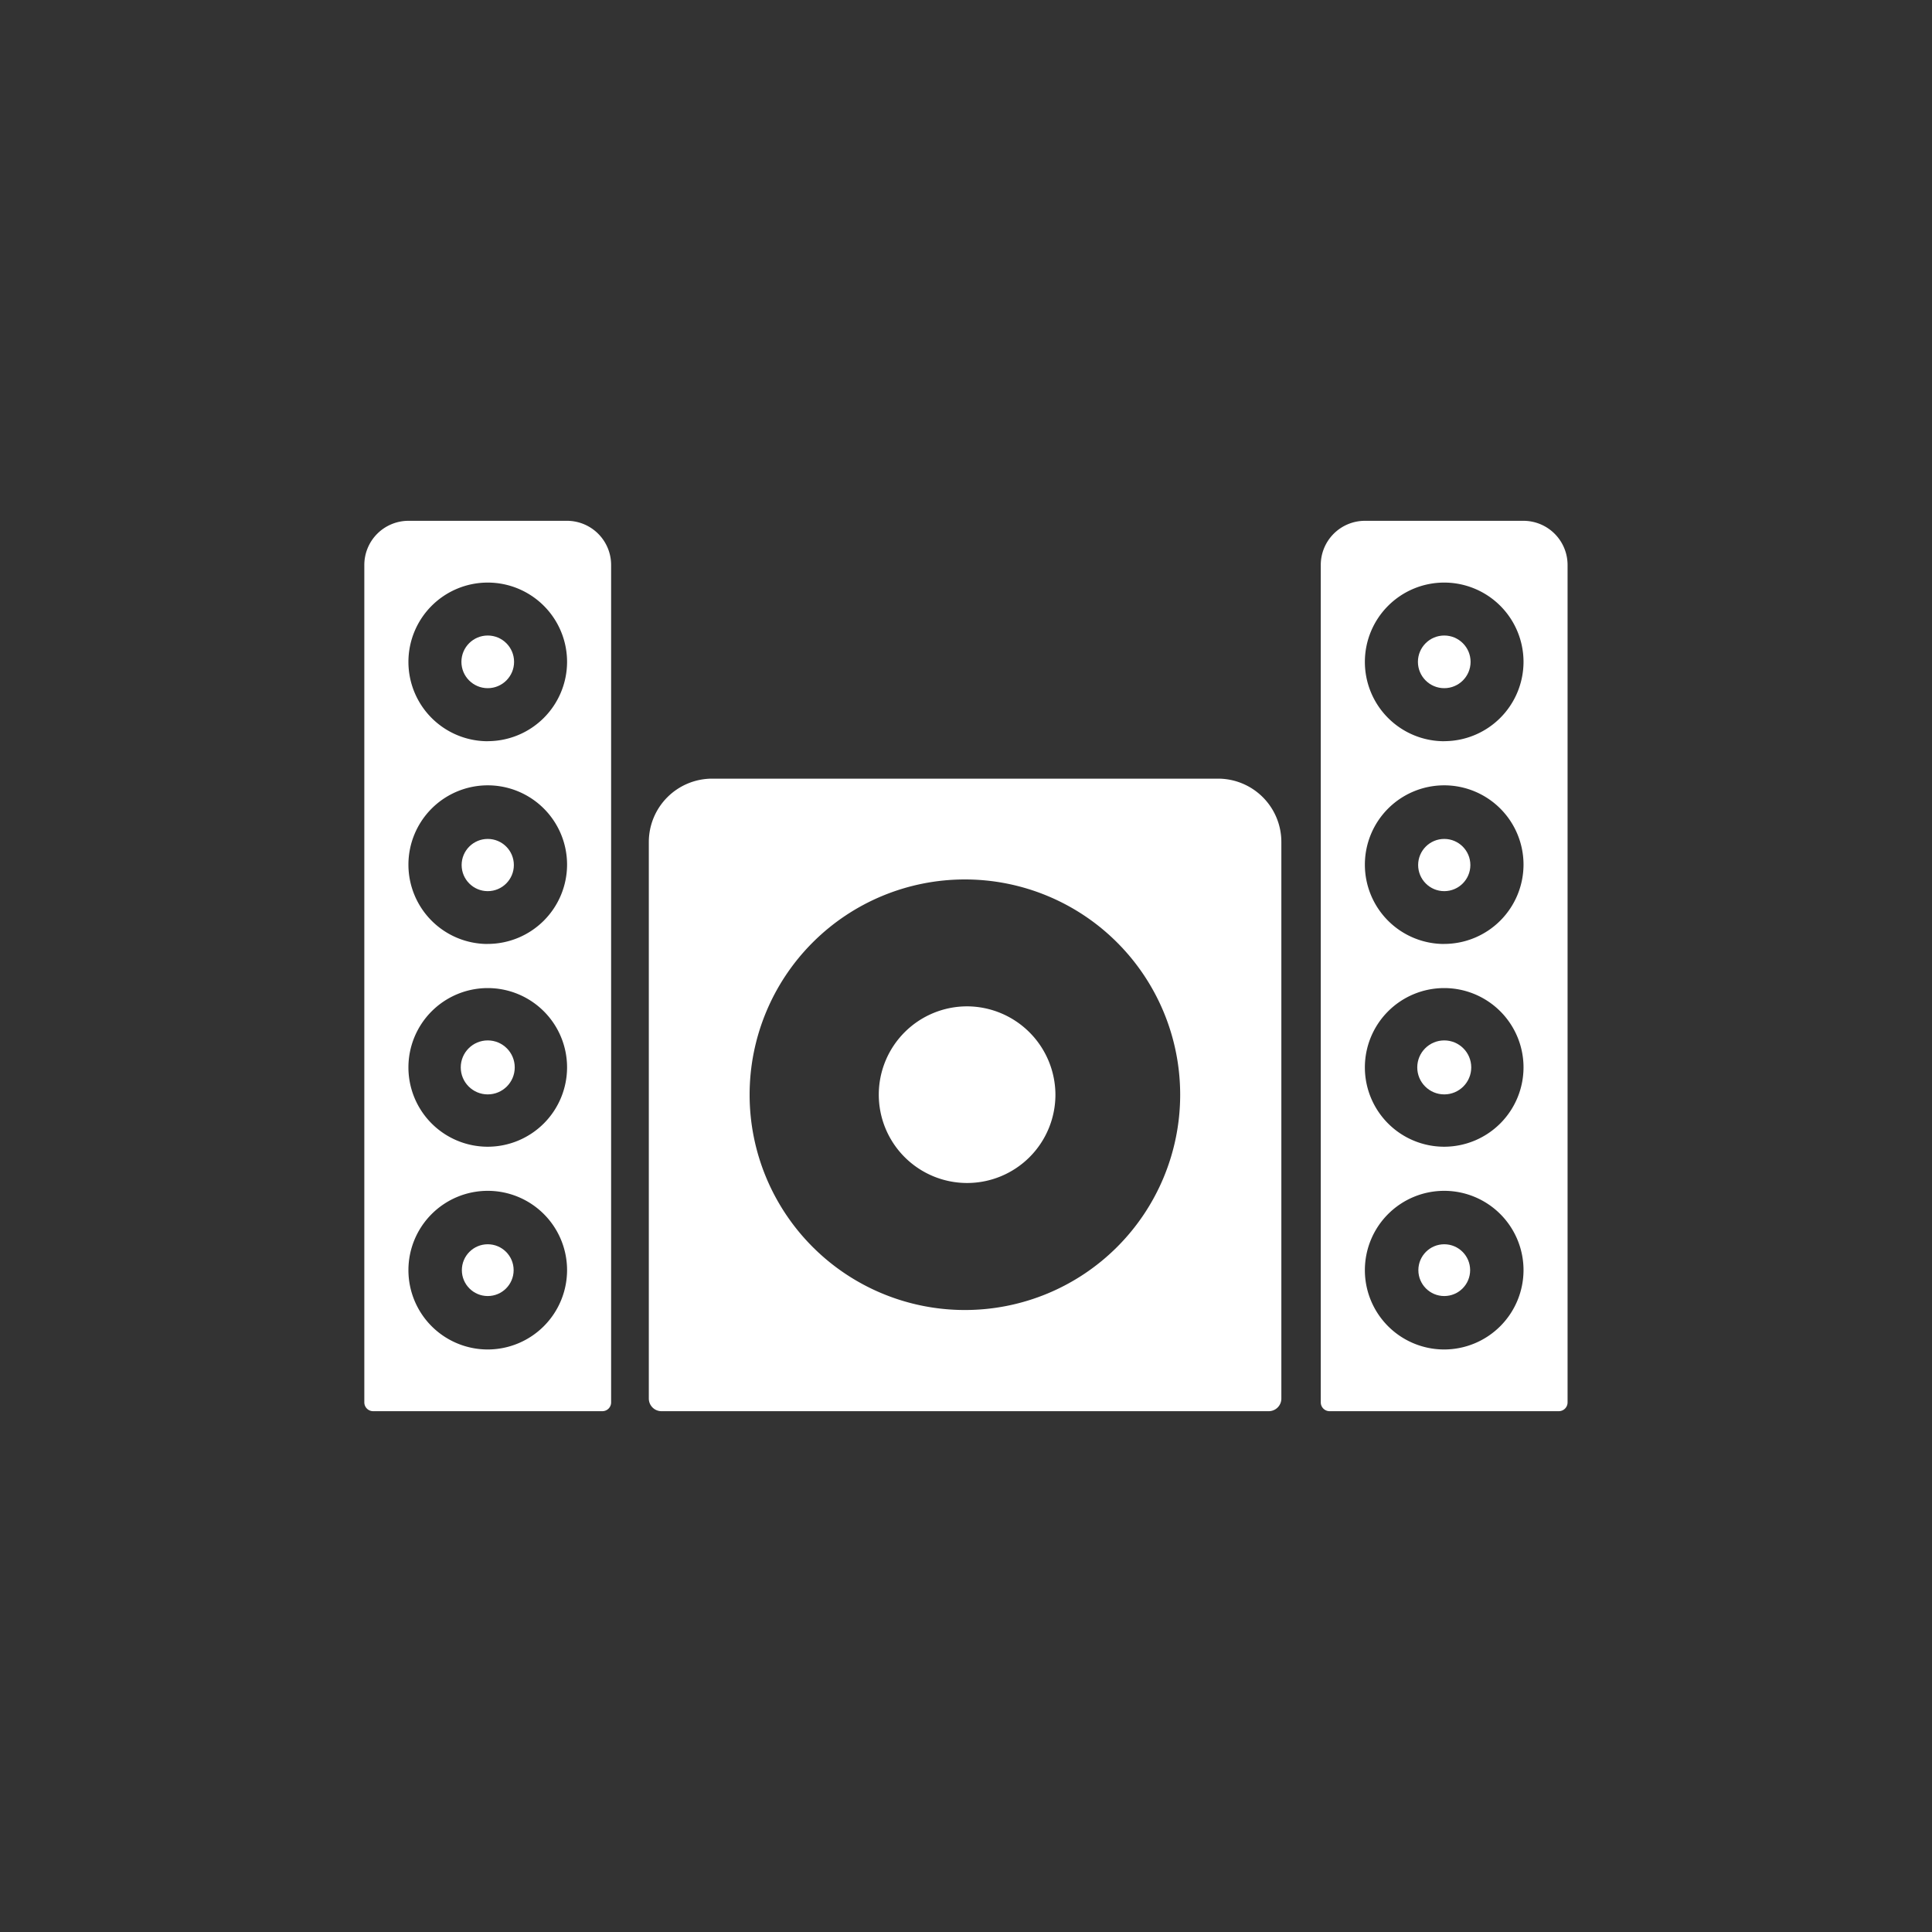 <svg id="Camada_1" data-name="Camada 1" xmlns="http://www.w3.org/2000/svg" viewBox="0 0 350 350"><rect x="0" y="0" width="350" height="350" fill="#333333" stroke="none"/><title>funk-carioca</title><circle cx="261.64" cy="193.37" r="4.89" fill="#fff"/><circle cx="261.64" cy="230.1" r="4.69" fill="#fff"/><circle cx="261.64" cy="156.71" r="4.73" fill="#fff"/><path d="M276,94.35H247.27a8,8,0,0,0-8,8V254.05a1.6,1.6,0,0,0,1.6,1.6h41.52a1.59,1.59,0,0,0,1.59-1.6V102.33A8,8,0,0,0,276,94.35ZM261.64,244.47A14.37,14.37,0,1,1,276,230.1,14.39,14.39,0,0,1,261.64,244.47Zm0-36.73A14.37,14.37,0,1,1,276,193.37,14.39,14.39,0,0,1,261.64,207.74Zm0-36.73A14.37,14.37,0,1,1,276,156.63,14.39,14.39,0,0,1,261.64,171Zm0-36.73A14.37,14.37,0,1,1,276,119.9,14.39,14.39,0,0,1,261.64,134.27Z" fill="#fff"/><circle cx="261.64" cy="119.9" r="4.77" fill="#fff"/><circle cx="88.36" cy="193.37" r="4.89" fill="#fff"/><circle cx="88.36" cy="230.1" r="4.69" fill="#fff"/><circle cx="88.36" cy="156.71" r="4.73" fill="#fff"/><path d="M102.74,94.35H74a8,8,0,0,0-8,8V254.05a1.6,1.6,0,0,0,1.6,1.6h41.52a1.59,1.59,0,0,0,1.59-1.6V102.33A8,8,0,0,0,102.74,94.35ZM88.36,244.47a14.37,14.37,0,1,1,14.37-14.37A14.39,14.39,0,0,1,88.36,244.47Zm0-36.73a14.37,14.37,0,1,1,14.37-14.37A14.39,14.39,0,0,1,88.36,207.74Zm0-36.73a14.37,14.37,0,1,1,14.37-14.37A14.39,14.39,0,0,1,88.36,171Zm0-36.73a14.37,14.37,0,1,1,14.37-14.37A14.39,14.39,0,0,1,88.36,134.27Z" fill="#fff"/><circle cx="88.36" cy="119.9" r="4.77" fill="#fff"/><path d="M175.2,182.31a16,16,0,1,0,16,16A16.06,16.06,0,0,0,175.2,182.31Z" fill="#fff"/><path d="M220.64,141.06H129a11.48,11.48,0,0,0-11.46,11.46V253.36a2.29,2.29,0,0,0,2.3,2.29h110a2.29,2.29,0,0,0,2.29-2.29V152.52A11.47,11.47,0,0,0,220.64,141.06ZM174.8,237.32a39,39,0,1,1,39-39A39,39,0,0,1,174.8,237.32Z" fill="#fff"/></svg>